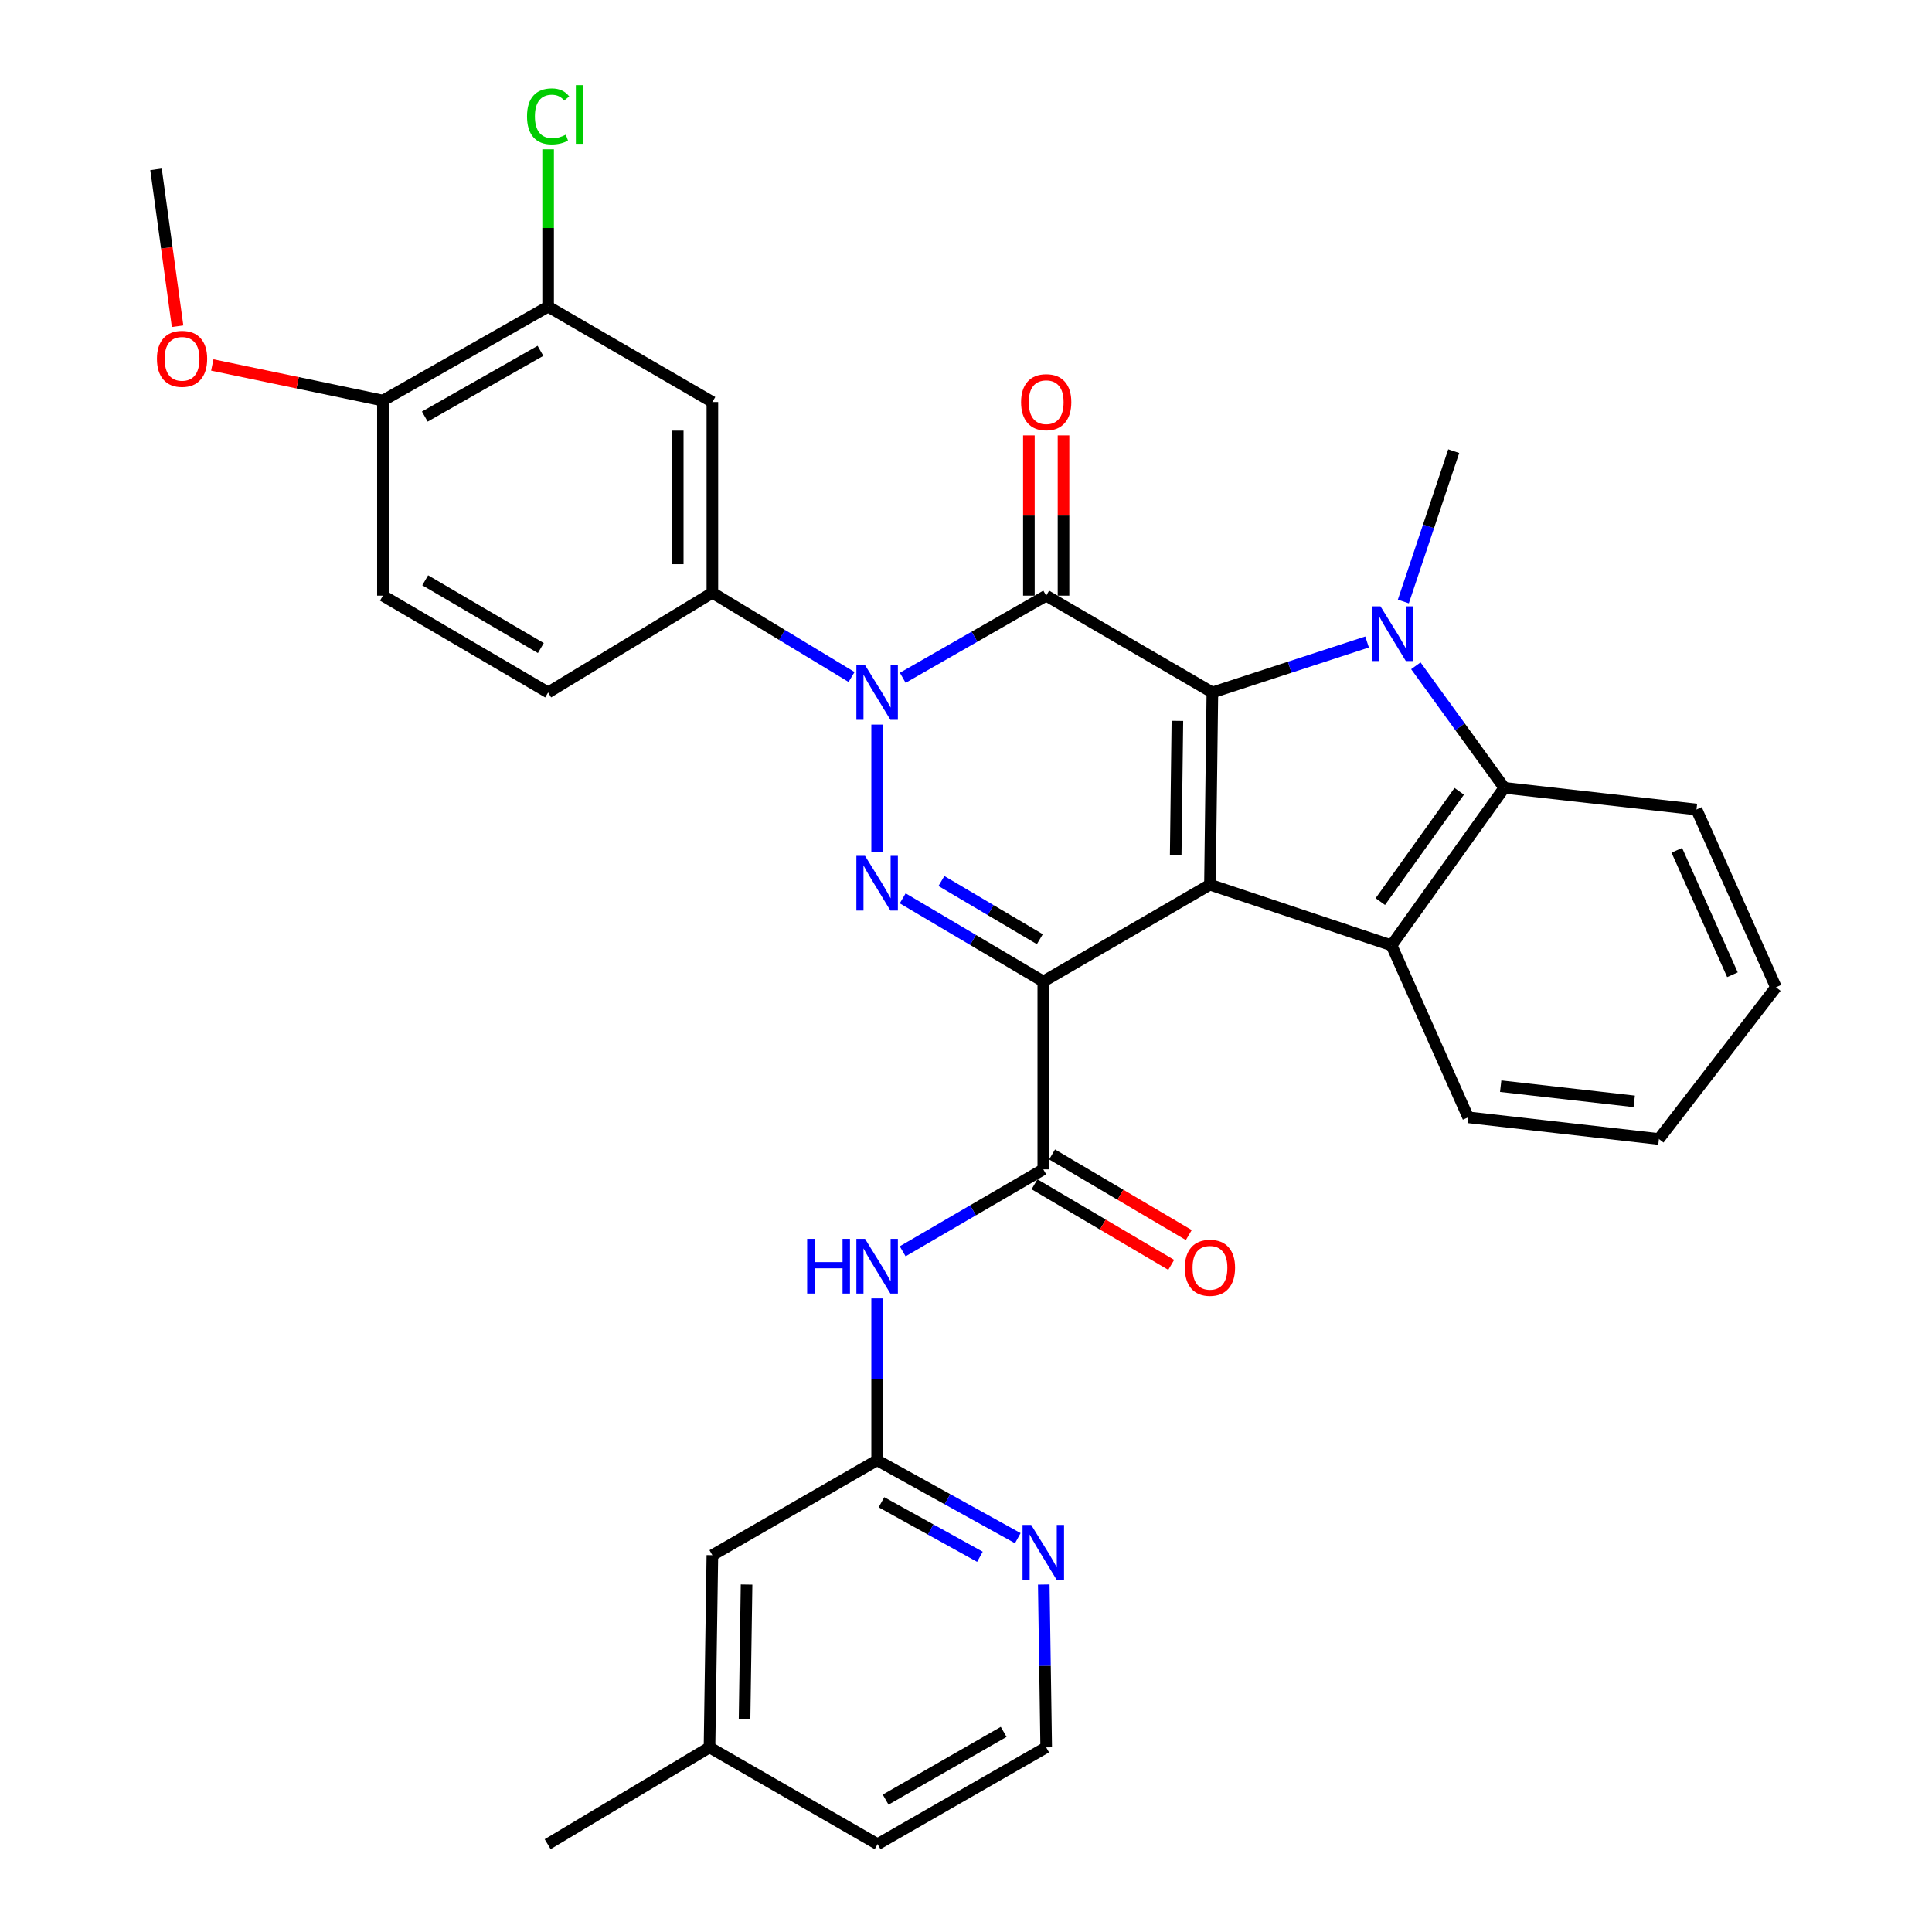 <?xml version='1.0' encoding='iso-8859-1'?>
<svg version='1.1' baseProfile='full'
              xmlns='http://www.w3.org/2000/svg'
                      xmlns:rdkit='http://www.rdkit.org/xml'
                      xmlns:xlink='http://www.w3.org/1999/xlink'
                  xml:space='preserve'
width='1000px' height='1000px' viewBox='0 0 1000 1000'>
<!-- END OF HEADER -->
<rect style='opacity:1.0;fill:#FFFFFF;stroke:none' width='1000' height='1000' x='0' y='0'> </rect>
<path class='bond-0' d='M 540.005,508.014 L 626.269,457.912' style='fill:none;fill-rule:evenodd;stroke:#000000;stroke-width:6px;stroke-linecap:butt;stroke-linejoin:miter;stroke-opacity:1' />
<path class='bond-4' d='M 540.005,508.014 L 503.622,486.499' style='fill:none;fill-rule:evenodd;stroke:#000000;stroke-width:6px;stroke-linecap:butt;stroke-linejoin:miter;stroke-opacity:1' />
<path class='bond-4' d='M 503.622,486.499 L 467.239,464.984' style='fill:none;fill-rule:evenodd;stroke:#0000FF;stroke-width:6px;stroke-linecap:butt;stroke-linejoin:miter;stroke-opacity:1' />
<path class='bond-4' d='M 538.213,486.133 L 512.744,471.072' style='fill:none;fill-rule:evenodd;stroke:#000000;stroke-width:6px;stroke-linecap:butt;stroke-linejoin:miter;stroke-opacity:1' />
<path class='bond-4' d='M 512.744,471.072 L 487.276,456.012' style='fill:none;fill-rule:evenodd;stroke:#0000FF;stroke-width:6px;stroke-linecap:butt;stroke-linejoin:miter;stroke-opacity:1' />
<path class='bond-7' d='M 540.005,508.014 L 540.005,605.259' style='fill:none;fill-rule:evenodd;stroke:#000000;stroke-width:6px;stroke-linecap:butt;stroke-linejoin:miter;stroke-opacity:1' />
<path class='bond-1' d='M 626.269,457.912 L 627.524,358.416' style='fill:none;fill-rule:evenodd;stroke:#000000;stroke-width:6px;stroke-linecap:butt;stroke-linejoin:miter;stroke-opacity:1' />
<path class='bond-1' d='M 608.537,442.762 L 609.415,373.115' style='fill:none;fill-rule:evenodd;stroke:#000000;stroke-width:6px;stroke-linecap:butt;stroke-linejoin:miter;stroke-opacity:1' />
<path class='bond-6' d='M 626.269,457.912 L 720.269,489.325' style='fill:none;fill-rule:evenodd;stroke:#000000;stroke-width:6px;stroke-linecap:butt;stroke-linejoin:miter;stroke-opacity:1' />
<path class='bond-5' d='M 627.524,358.416 L 667.559,345.355' style='fill:none;fill-rule:evenodd;stroke:#000000;stroke-width:6px;stroke-linecap:butt;stroke-linejoin:miter;stroke-opacity:1' />
<path class='bond-5' d='M 667.559,345.355 L 707.594,332.293' style='fill:none;fill-rule:evenodd;stroke:#0000FF;stroke-width:6px;stroke-linecap:butt;stroke-linejoin:miter;stroke-opacity:1' />
<path class='bond-33' d='M 627.524,358.416 L 541.509,308.305' style='fill:none;fill-rule:evenodd;stroke:#000000;stroke-width:6px;stroke-linecap:butt;stroke-linejoin:miter;stroke-opacity:1' />
<path class='bond-2' d='M 541.509,308.305 L 504.385,329.564' style='fill:none;fill-rule:evenodd;stroke:#000000;stroke-width:6px;stroke-linecap:butt;stroke-linejoin:miter;stroke-opacity:1' />
<path class='bond-2' d='M 504.385,329.564 L 467.262,350.822' style='fill:none;fill-rule:evenodd;stroke:#0000FF;stroke-width:6px;stroke-linecap:butt;stroke-linejoin:miter;stroke-opacity:1' />
<path class='bond-14' d='M 550.47,308.305 L 550.47,266.831' style='fill:none;fill-rule:evenodd;stroke:#000000;stroke-width:6px;stroke-linecap:butt;stroke-linejoin:miter;stroke-opacity:1' />
<path class='bond-14' d='M 550.47,266.831 L 550.47,225.357' style='fill:none;fill-rule:evenodd;stroke:#FF0000;stroke-width:6px;stroke-linecap:butt;stroke-linejoin:miter;stroke-opacity:1' />
<path class='bond-14' d='M 532.548,308.305 L 532.548,266.831' style='fill:none;fill-rule:evenodd;stroke:#000000;stroke-width:6px;stroke-linecap:butt;stroke-linejoin:miter;stroke-opacity:1' />
<path class='bond-14' d='M 532.548,266.831 L 532.548,225.357' style='fill:none;fill-rule:evenodd;stroke:#FF0000;stroke-width:6px;stroke-linecap:butt;stroke-linejoin:miter;stroke-opacity:1' />
<path class='bond-3' d='M 454.001,375.045 L 454.001,440.943' style='fill:none;fill-rule:evenodd;stroke:#0000FF;stroke-width:6px;stroke-linecap:butt;stroke-linejoin:miter;stroke-opacity:1' />
<path class='bond-9' d='M 440.769,350.411 L 404.746,328.616' style='fill:none;fill-rule:evenodd;stroke:#0000FF;stroke-width:6px;stroke-linecap:butt;stroke-linejoin:miter;stroke-opacity:1' />
<path class='bond-9' d='M 404.746,328.616 L 368.723,306.821' style='fill:none;fill-rule:evenodd;stroke:#000000;stroke-width:6px;stroke-linecap:butt;stroke-linejoin:miter;stroke-opacity:1' />
<path class='bond-20' d='M 726.367,311.338 L 739.408,272.43' style='fill:none;fill-rule:evenodd;stroke:#0000FF;stroke-width:6px;stroke-linecap:butt;stroke-linejoin:miter;stroke-opacity:1' />
<path class='bond-20' d='M 739.408,272.43 L 752.449,233.521' style='fill:none;fill-rule:evenodd;stroke:#000000;stroke-width:6px;stroke-linecap:butt;stroke-linejoin:miter;stroke-opacity:1' />
<path class='bond-34' d='M 732.837,344.613 L 755.731,376.197' style='fill:none;fill-rule:evenodd;stroke:#0000FF;stroke-width:6px;stroke-linecap:butt;stroke-linejoin:miter;stroke-opacity:1' />
<path class='bond-34' d='M 755.731,376.197 L 778.624,407.781' style='fill:none;fill-rule:evenodd;stroke:#000000;stroke-width:6px;stroke-linecap:butt;stroke-linejoin:miter;stroke-opacity:1' />
<path class='bond-8' d='M 720.269,489.325 L 778.624,407.781' style='fill:none;fill-rule:evenodd;stroke:#000000;stroke-width:6px;stroke-linecap:butt;stroke-linejoin:miter;stroke-opacity:1' />
<path class='bond-8' d='M 714.448,466.664 L 755.297,409.583' style='fill:none;fill-rule:evenodd;stroke:#000000;stroke-width:6px;stroke-linecap:butt;stroke-linejoin:miter;stroke-opacity:1' />
<path class='bond-23' d='M 720.269,489.325 L 759.916,578.327' style='fill:none;fill-rule:evenodd;stroke:#000000;stroke-width:6px;stroke-linecap:butt;stroke-linejoin:miter;stroke-opacity:1' />
<path class='bond-10' d='M 540.005,605.259 L 503.617,626.465' style='fill:none;fill-rule:evenodd;stroke:#000000;stroke-width:6px;stroke-linecap:butt;stroke-linejoin:miter;stroke-opacity:1' />
<path class='bond-10' d='M 503.617,626.465 L 467.229,647.671' style='fill:none;fill-rule:evenodd;stroke:#0000FF;stroke-width:6px;stroke-linecap:butt;stroke-linejoin:miter;stroke-opacity:1' />
<path class='bond-16' d='M 535.454,612.979 L 570.835,633.837' style='fill:none;fill-rule:evenodd;stroke:#000000;stroke-width:6px;stroke-linecap:butt;stroke-linejoin:miter;stroke-opacity:1' />
<path class='bond-16' d='M 570.835,633.837 L 606.215,654.696' style='fill:none;fill-rule:evenodd;stroke:#FF0000;stroke-width:6px;stroke-linecap:butt;stroke-linejoin:miter;stroke-opacity:1' />
<path class='bond-16' d='M 544.556,597.54 L 579.937,618.399' style='fill:none;fill-rule:evenodd;stroke:#000000;stroke-width:6px;stroke-linecap:butt;stroke-linejoin:miter;stroke-opacity:1' />
<path class='bond-16' d='M 579.937,618.399 L 615.317,639.258' style='fill:none;fill-rule:evenodd;stroke:#FF0000;stroke-width:6px;stroke-linecap:butt;stroke-linejoin:miter;stroke-opacity:1' />
<path class='bond-25' d='M 778.624,407.781 L 878.1,419.002' style='fill:none;fill-rule:evenodd;stroke:#000000;stroke-width:6px;stroke-linecap:butt;stroke-linejoin:miter;stroke-opacity:1' />
<path class='bond-11' d='M 368.723,306.821 L 368.723,208.092' style='fill:none;fill-rule:evenodd;stroke:#000000;stroke-width:6px;stroke-linecap:butt;stroke-linejoin:miter;stroke-opacity:1' />
<path class='bond-11' d='M 350.801,292.012 L 350.801,222.901' style='fill:none;fill-rule:evenodd;stroke:#000000;stroke-width:6px;stroke-linecap:butt;stroke-linejoin:miter;stroke-opacity:1' />
<path class='bond-18' d='M 368.723,306.821 L 283.704,358.416' style='fill:none;fill-rule:evenodd;stroke:#000000;stroke-width:6px;stroke-linecap:butt;stroke-linejoin:miter;stroke-opacity:1' />
<path class='bond-12' d='M 454.001,672.052 L 454.001,713.942' style='fill:none;fill-rule:evenodd;stroke:#0000FF;stroke-width:6px;stroke-linecap:butt;stroke-linejoin:miter;stroke-opacity:1' />
<path class='bond-12' d='M 454.001,713.942 L 454.001,755.832' style='fill:none;fill-rule:evenodd;stroke:#000000;stroke-width:6px;stroke-linecap:butt;stroke-linejoin:miter;stroke-opacity:1' />
<path class='bond-13' d='M 368.723,208.092 L 283.704,158.727' style='fill:none;fill-rule:evenodd;stroke:#000000;stroke-width:6px;stroke-linecap:butt;stroke-linejoin:miter;stroke-opacity:1' />
<path class='bond-15' d='M 454.001,755.832 L 490.404,775.994' style='fill:none;fill-rule:evenodd;stroke:#000000;stroke-width:6px;stroke-linecap:butt;stroke-linejoin:miter;stroke-opacity:1' />
<path class='bond-15' d='M 490.404,775.994 L 526.808,796.155' style='fill:none;fill-rule:evenodd;stroke:#0000FF;stroke-width:6px;stroke-linecap:butt;stroke-linejoin:miter;stroke-opacity:1' />
<path class='bond-15' d='M 456.239,777.559 L 481.721,791.672' style='fill:none;fill-rule:evenodd;stroke:#000000;stroke-width:6px;stroke-linecap:butt;stroke-linejoin:miter;stroke-opacity:1' />
<path class='bond-15' d='M 481.721,791.672 L 507.204,805.785' style='fill:none;fill-rule:evenodd;stroke:#0000FF;stroke-width:6px;stroke-linecap:butt;stroke-linejoin:miter;stroke-opacity:1' />
<path class='bond-21' d='M 454.001,755.832 L 368.723,804.968' style='fill:none;fill-rule:evenodd;stroke:#000000;stroke-width:6px;stroke-linecap:butt;stroke-linejoin:miter;stroke-opacity:1' />
<path class='bond-22' d='M 283.704,158.727 L 283.704,118.003' style='fill:none;fill-rule:evenodd;stroke:#000000;stroke-width:6px;stroke-linecap:butt;stroke-linejoin:miter;stroke-opacity:1' />
<path class='bond-22' d='M 283.704,118.003 L 283.704,77.278' style='fill:none;fill-rule:evenodd;stroke:#00CC00;stroke-width:6px;stroke-linecap:butt;stroke-linejoin:miter;stroke-opacity:1' />
<path class='bond-37' d='M 283.704,158.727 L 198.197,207.335' style='fill:none;fill-rule:evenodd;stroke:#000000;stroke-width:6px;stroke-linecap:butt;stroke-linejoin:miter;stroke-opacity:1' />
<path class='bond-37' d='M 279.735,181.599 L 219.88,215.624' style='fill:none;fill-rule:evenodd;stroke:#000000;stroke-width:6px;stroke-linecap:butt;stroke-linejoin:miter;stroke-opacity:1' />
<path class='bond-24' d='M 540.254,820.149 L 540.881,862.297' style='fill:none;fill-rule:evenodd;stroke:#0000FF;stroke-width:6px;stroke-linecap:butt;stroke-linejoin:miter;stroke-opacity:1' />
<path class='bond-24' d='M 540.881,862.297 L 541.509,904.444' style='fill:none;fill-rule:evenodd;stroke:#000000;stroke-width:6px;stroke-linecap:butt;stroke-linejoin:miter;stroke-opacity:1' />
<path class='bond-17' d='M 198.197,207.335 L 198.197,308.305' style='fill:none;fill-rule:evenodd;stroke:#000000;stroke-width:6px;stroke-linecap:butt;stroke-linejoin:miter;stroke-opacity:1' />
<path class='bond-27' d='M 198.197,207.335 L 154.041,198.125' style='fill:none;fill-rule:evenodd;stroke:#000000;stroke-width:6px;stroke-linecap:butt;stroke-linejoin:miter;stroke-opacity:1' />
<path class='bond-27' d='M 154.041,198.125 L 109.885,188.915' style='fill:none;fill-rule:evenodd;stroke:#FF0000;stroke-width:6px;stroke-linecap:butt;stroke-linejoin:miter;stroke-opacity:1' />
<path class='bond-19' d='M 283.704,358.416 L 198.197,308.305' style='fill:none;fill-rule:evenodd;stroke:#000000;stroke-width:6px;stroke-linecap:butt;stroke-linejoin:miter;stroke-opacity:1' />
<path class='bond-19' d='M 279.939,335.437 L 220.084,300.359' style='fill:none;fill-rule:evenodd;stroke:#000000;stroke-width:6px;stroke-linecap:butt;stroke-linejoin:miter;stroke-opacity:1' />
<path class='bond-26' d='M 368.723,804.968 L 367.239,904.444' style='fill:none;fill-rule:evenodd;stroke:#000000;stroke-width:6px;stroke-linecap:butt;stroke-linejoin:miter;stroke-opacity:1' />
<path class='bond-26' d='M 386.42,820.157 L 385.382,889.79' style='fill:none;fill-rule:evenodd;stroke:#000000;stroke-width:6px;stroke-linecap:butt;stroke-linejoin:miter;stroke-opacity:1' />
<path class='bond-31' d='M 759.916,578.327 L 858.655,589.548' style='fill:none;fill-rule:evenodd;stroke:#000000;stroke-width:6px;stroke-linecap:butt;stroke-linejoin:miter;stroke-opacity:1' />
<path class='bond-31' d='M 776.751,562.203 L 845.868,570.058' style='fill:none;fill-rule:evenodd;stroke:#000000;stroke-width:6px;stroke-linecap:butt;stroke-linejoin:miter;stroke-opacity:1' />
<path class='bond-36' d='M 541.509,904.444 L 454.24,954.545' style='fill:none;fill-rule:evenodd;stroke:#000000;stroke-width:6px;stroke-linecap:butt;stroke-linejoin:miter;stroke-opacity:1' />
<path class='bond-36' d='M 519.496,896.417 L 458.407,931.488' style='fill:none;fill-rule:evenodd;stroke:#000000;stroke-width:6px;stroke-linecap:butt;stroke-linejoin:miter;stroke-opacity:1' />
<path class='bond-35' d='M 878.1,419.002 L 919.241,511.01' style='fill:none;fill-rule:evenodd;stroke:#000000;stroke-width:6px;stroke-linecap:butt;stroke-linejoin:miter;stroke-opacity:1' />
<path class='bond-35' d='M 867.911,440.119 L 896.709,504.525' style='fill:none;fill-rule:evenodd;stroke:#000000;stroke-width:6px;stroke-linecap:butt;stroke-linejoin:miter;stroke-opacity:1' />
<path class='bond-28' d='M 367.239,904.444 L 454.24,954.545' style='fill:none;fill-rule:evenodd;stroke:#000000;stroke-width:6px;stroke-linecap:butt;stroke-linejoin:miter;stroke-opacity:1' />
<path class='bond-29' d='M 367.239,904.444 L 283.465,954.545' style='fill:none;fill-rule:evenodd;stroke:#000000;stroke-width:6px;stroke-linecap:butt;stroke-linejoin:miter;stroke-opacity:1' />
<path class='bond-30' d='M 91.922,168.857 L 86.34,128.257' style='fill:none;fill-rule:evenodd;stroke:#FF0000;stroke-width:6px;stroke-linecap:butt;stroke-linejoin:miter;stroke-opacity:1' />
<path class='bond-30' d='M 86.34,128.257 L 80.759,87.657' style='fill:none;fill-rule:evenodd;stroke:#000000;stroke-width:6px;stroke-linecap:butt;stroke-linejoin:miter;stroke-opacity:1' />
<path class='bond-32' d='M 858.655,589.548 L 919.241,511.01' style='fill:none;fill-rule:evenodd;stroke:#000000;stroke-width:6px;stroke-linecap:butt;stroke-linejoin:miter;stroke-opacity:1' />
<path  class='atom-4' d='M 447.741 344.256
L 457.021 359.256
Q 457.941 360.736, 459.421 363.416
Q 460.901 366.096, 460.981 366.256
L 460.981 344.256
L 464.741 344.256
L 464.741 372.576
L 460.861 372.576
L 450.901 356.176
Q 449.741 354.256, 448.501 352.056
Q 447.301 349.856, 446.941 349.176
L 446.941 372.576
L 443.261 372.576
L 443.261 344.256
L 447.741 344.256
' fill='#0000FF'/>
<path  class='atom-5' d='M 447.741 442.995
L 457.021 457.995
Q 457.941 459.475, 459.421 462.155
Q 460.901 464.835, 460.981 464.995
L 460.981 442.995
L 464.741 442.995
L 464.741 471.315
L 460.861 471.315
L 450.901 454.915
Q 449.741 452.995, 448.501 450.795
Q 447.301 448.595, 446.941 447.915
L 446.941 471.315
L 443.261 471.315
L 443.261 442.995
L 447.741 442.995
' fill='#0000FF'/>
<path  class='atom-6' d='M 714.527 313.829
L 723.807 328.829
Q 724.727 330.309, 726.207 332.989
Q 727.687 335.669, 727.767 335.829
L 727.767 313.829
L 731.527 313.829
L 731.527 342.149
L 727.647 342.149
L 717.687 325.749
Q 716.527 323.829, 715.287 321.629
Q 714.087 319.429, 713.727 318.749
L 713.727 342.149
L 710.047 342.149
L 710.047 313.829
L 714.527 313.829
' fill='#0000FF'/>
<path  class='atom-11' d='M 417.781 641.221
L 421.621 641.221
L 421.621 653.261
L 436.101 653.261
L 436.101 641.221
L 439.941 641.221
L 439.941 669.541
L 436.101 669.541
L 436.101 656.461
L 421.621 656.461
L 421.621 669.541
L 417.781 669.541
L 417.781 641.221
' fill='#0000FF'/>
<path  class='atom-11' d='M 447.741 641.221
L 457.021 656.221
Q 457.941 657.701, 459.421 660.381
Q 460.901 663.061, 460.981 663.221
L 460.981 641.221
L 464.741 641.221
L 464.741 669.541
L 460.861 669.541
L 450.901 653.141
Q 449.741 651.221, 448.501 649.021
Q 447.301 646.821, 446.941 646.141
L 446.941 669.541
L 443.261 669.541
L 443.261 641.221
L 447.741 641.221
' fill='#0000FF'/>
<path  class='atom-15' d='M 528.509 208.172
Q 528.509 201.372, 531.869 197.572
Q 535.229 193.772, 541.509 193.772
Q 547.789 193.772, 551.149 197.572
Q 554.509 201.372, 554.509 208.172
Q 554.509 215.052, 551.109 218.972
Q 547.709 222.852, 541.509 222.852
Q 535.269 222.852, 531.869 218.972
Q 528.509 215.092, 528.509 208.172
M 541.509 219.652
Q 545.829 219.652, 548.149 216.772
Q 550.509 213.852, 550.509 208.172
Q 550.509 202.612, 548.149 199.812
Q 545.829 196.972, 541.509 196.972
Q 537.189 196.972, 534.829 199.772
Q 532.509 202.572, 532.509 208.172
Q 532.509 213.892, 534.829 216.772
Q 537.189 219.652, 541.509 219.652
' fill='#FF0000'/>
<path  class='atom-16' d='M 533.745 789.305
L 543.025 804.305
Q 543.945 805.785, 545.425 808.465
Q 546.905 811.145, 546.985 811.305
L 546.985 789.305
L 550.745 789.305
L 550.745 817.625
L 546.865 817.625
L 536.905 801.225
Q 535.745 799.305, 534.505 797.105
Q 533.305 794.905, 532.945 794.225
L 532.945 817.625
L 529.265 817.625
L 529.265 789.305
L 533.745 789.305
' fill='#0000FF'/>
<path  class='atom-17' d='M 613.269 656.197
Q 613.269 649.397, 616.629 645.597
Q 619.989 641.797, 626.269 641.797
Q 632.549 641.797, 635.909 645.597
Q 639.269 649.397, 639.269 656.197
Q 639.269 663.077, 635.869 666.997
Q 632.469 670.877, 626.269 670.877
Q 620.029 670.877, 616.629 666.997
Q 613.269 663.117, 613.269 656.197
M 626.269 667.677
Q 630.589 667.677, 632.909 664.797
Q 635.269 661.877, 635.269 656.197
Q 635.269 650.637, 632.909 647.837
Q 630.589 644.997, 626.269 644.997
Q 621.949 644.997, 619.589 647.797
Q 617.269 650.597, 617.269 656.197
Q 617.269 661.917, 619.589 664.797
Q 621.949 667.677, 626.269 667.677
' fill='#FF0000'/>
<path  class='atom-23' d='M 272.784 60.231
Q 272.784 53.191, 276.064 49.511
Q 279.384 45.791, 285.664 45.791
Q 291.504 45.791, 294.624 49.911
L 291.984 52.071
Q 289.704 49.071, 285.664 49.071
Q 281.384 49.071, 279.104 51.951
Q 276.864 54.791, 276.864 60.231
Q 276.864 65.831, 279.184 68.711
Q 281.544 71.591, 286.104 71.591
Q 289.224 71.591, 292.864 69.711
L 293.984 72.711
Q 292.504 73.671, 290.264 74.231
Q 288.024 74.791, 285.544 74.791
Q 279.384 74.791, 276.064 71.031
Q 272.784 67.271, 272.784 60.231
' fill='#00CC00'/>
<path  class='atom-23' d='M 298.064 44.071
L 301.744 44.071
L 301.744 74.431
L 298.064 74.431
L 298.064 44.071
' fill='#00CC00'/>
<path  class='atom-28' d='M 81.23 185.73
Q 81.23 178.93, 84.59 175.13
Q 87.95 171.33, 94.23 171.33
Q 100.51 171.33, 103.87 175.13
Q 107.23 178.93, 107.23 185.73
Q 107.23 192.61, 103.83 196.53
Q 100.43 200.41, 94.23 200.41
Q 87.99 200.41, 84.59 196.53
Q 81.23 192.65, 81.23 185.73
M 94.23 197.21
Q 98.55 197.21, 100.87 194.33
Q 103.23 191.41, 103.23 185.73
Q 103.23 180.17, 100.87 177.37
Q 98.55 174.53, 94.23 174.53
Q 89.91 174.53, 87.55 177.33
Q 85.23 180.13, 85.23 185.73
Q 85.23 191.45, 87.55 194.33
Q 89.91 197.21, 94.23 197.21
' fill='#FF0000'/>
</svg>
